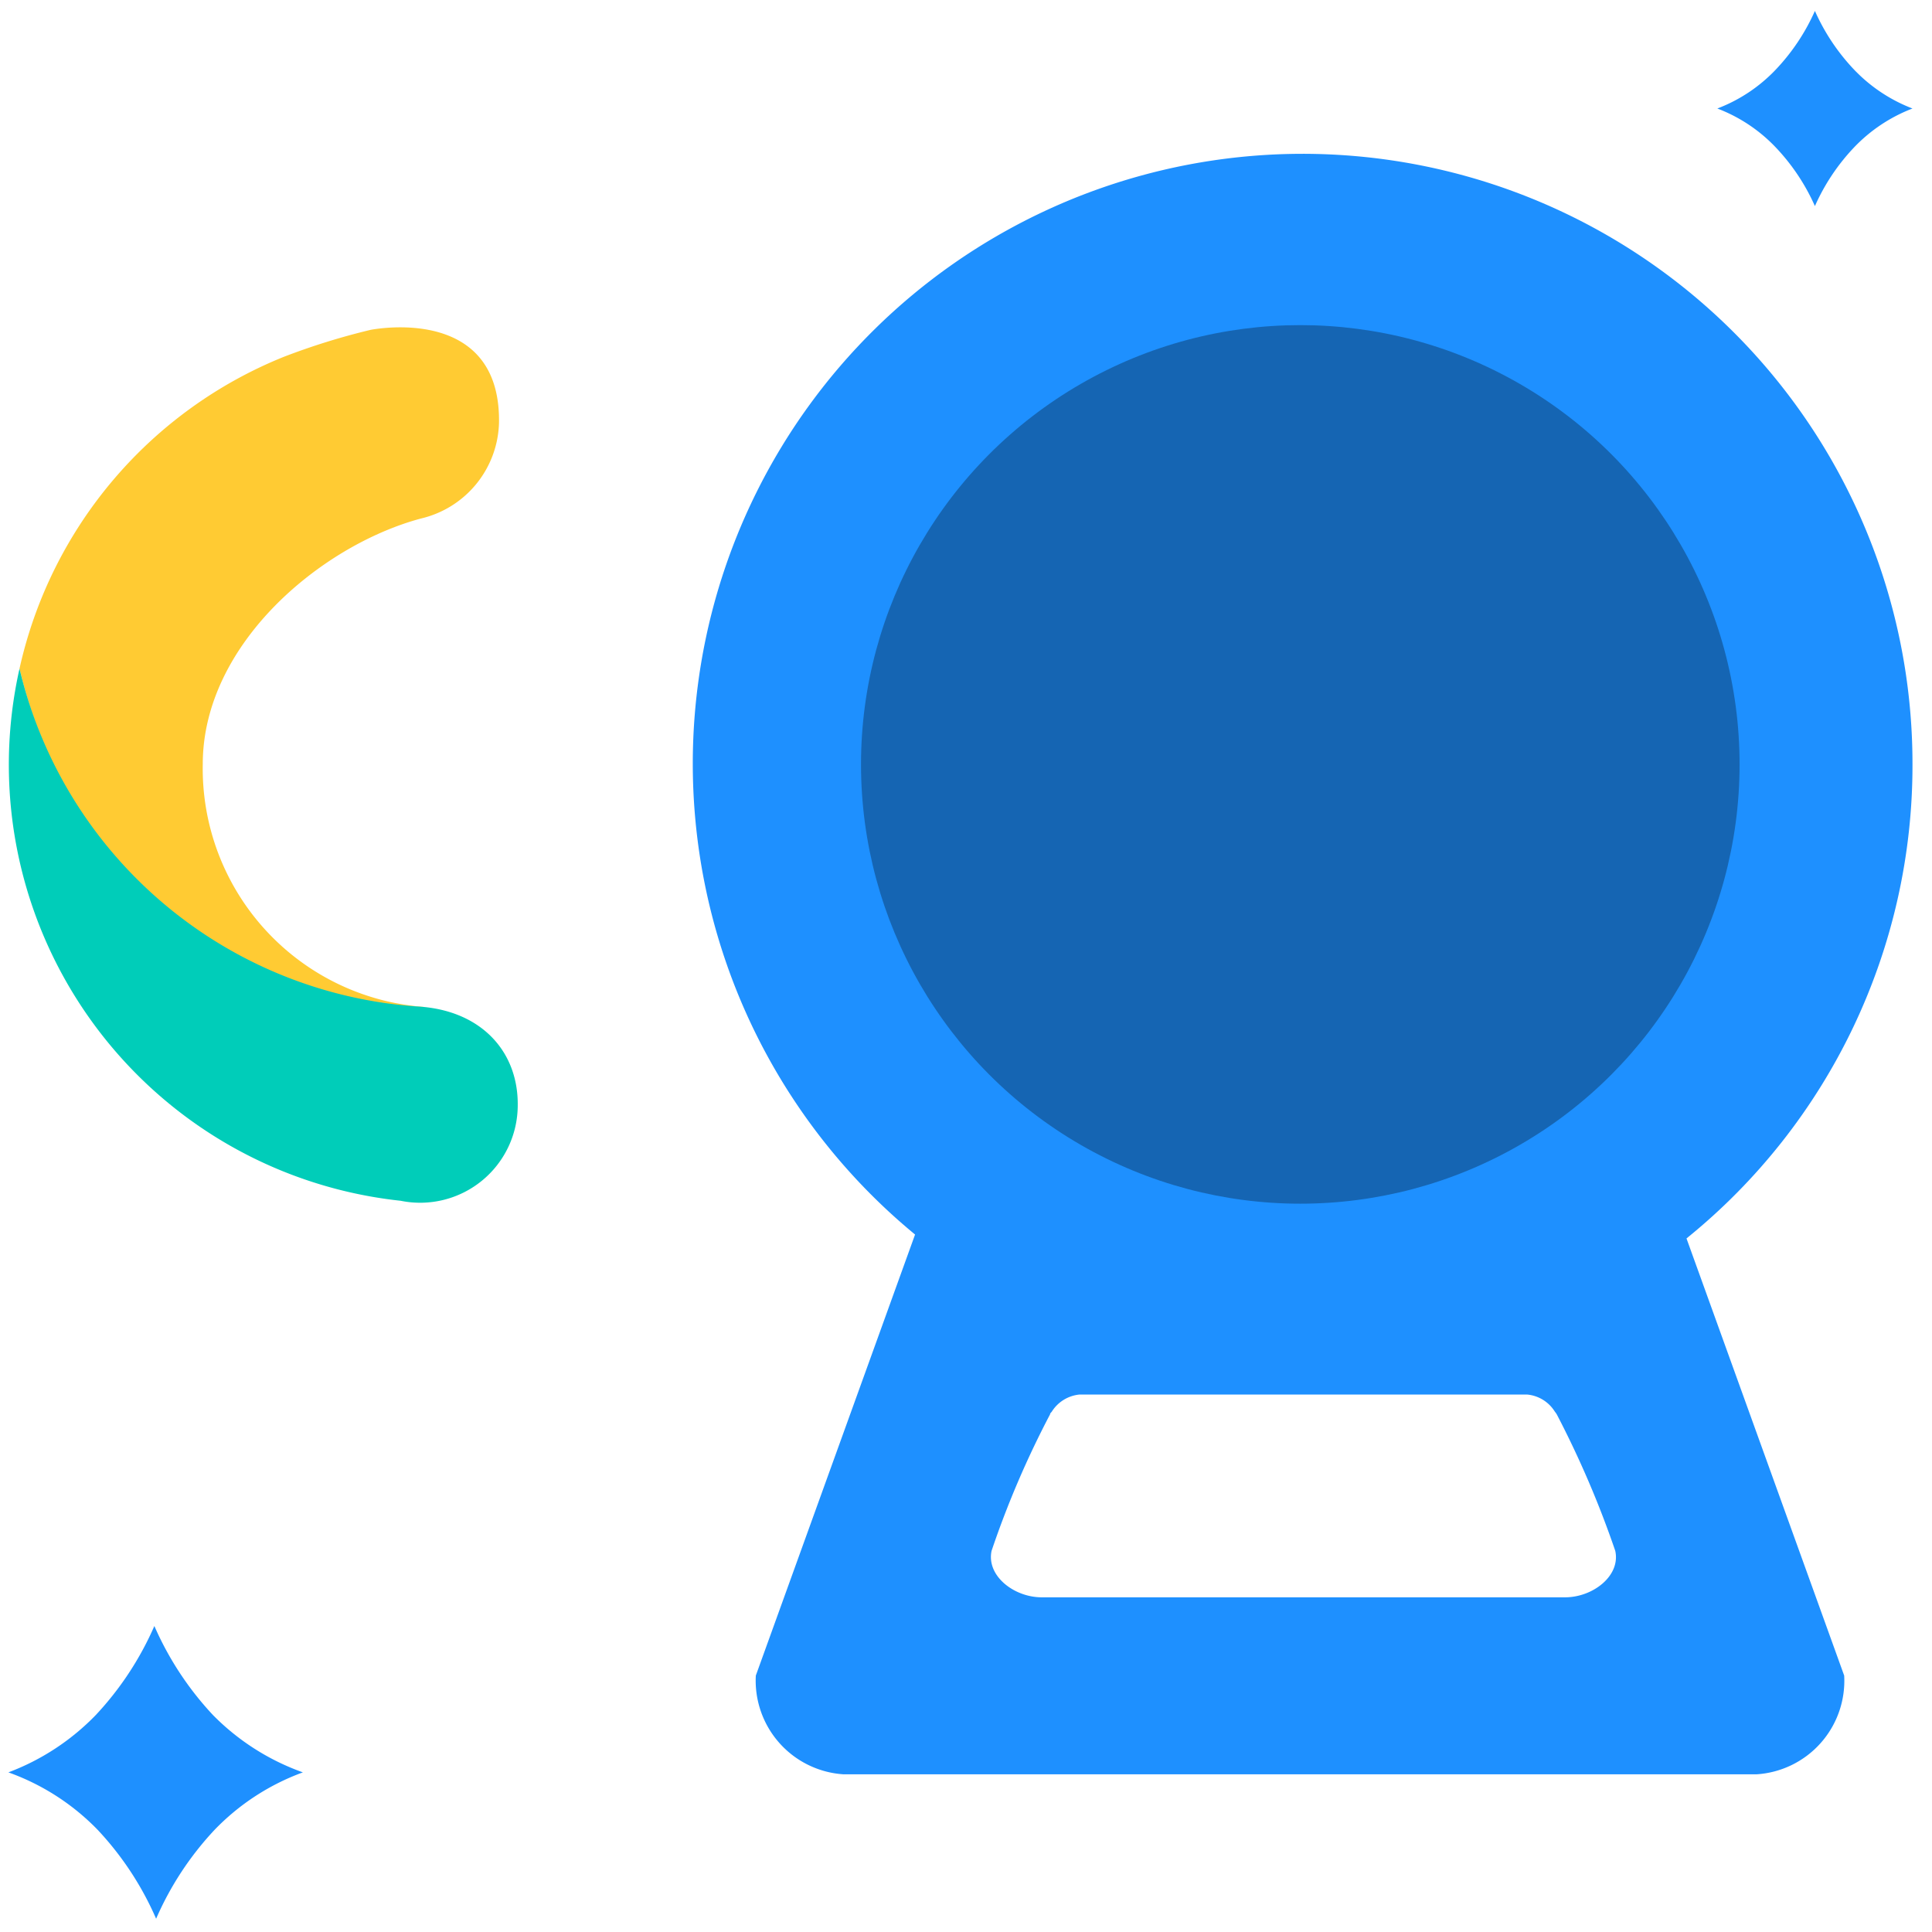 <svg id="Icons" xmlns="http://www.w3.org/2000/svg" viewBox="0 0 99 99"><defs><style>.cls-1{fill:#ffcb33;}.cls-2{fill:#00cdb9;}.cls-3{fill:#1e90ff;}.cls-4{opacity:0.3;}</style></defs><title>3.consumerdevices</title><path class="cls-1" d="M21.57,26.57a5.18,5.18,0,0,0,4-4.9c.09-5.51-5.27-5-6.57-4.77a35.17,35.17,0,0,0-4.47,1.39A22.48,22.48,0,0,0,1,34.26c2.28,9.8,10.46,17.12,20.9,17.35h0A12.25,12.25,0,0,1,10.39,39.16C10.39,33,16.46,27.94,21.57,26.57Z"/><path class="cls-2" d="M21.48,51.58A22.53,22.53,0,0,1,1,34.26,22.47,22.47,0,0,0,20.53,61.53a5,5,0,0,0,6-4.89C26.56,53.87,24.65,51.79,21.48,51.58Z"/><path class="cls-3" d="M98,39.17A31.25,31.25,0,1,0,46.89,63.26l-8.16,22.6a4.81,4.81,0,0,0,4.5,5.06H90a4.8,4.8,0,0,0,4.5-5.06l-8.08-22.4A31.16,31.16,0,0,0,98,39.17ZM80.2,81.85H53.38c-1.42,0-2.84-1.1-2.57-2.38a48.13,48.13,0,0,1,3-7c0-.06.06-.09.09-.14a1.89,1.89,0,0,1,1.41-.87H78.26a1.87,1.87,0,0,1,1.41.87,1.7,1.7,0,0,1,.1.14,50.43,50.43,0,0,1,3,7C83.05,80.75,81.62,81.85,80.2,81.85Z"/><circle class="cls-4" cx="66.63" cy="39.17" r="22.51"/><path class="cls-3" d="M10.91,87.88a16.09,16.09,0,0,1-3-4.56,16.09,16.09,0,0,1-3,4.56A12.21,12.21,0,0,1,.43,90.82,12,12,0,0,1,5,93.76a15.94,15.94,0,0,1,3,4.56,15.94,15.94,0,0,1,3-4.56,12,12,0,0,1,4.52-2.94A12.21,12.21,0,0,1,10.91,87.88Z"/><path class="cls-3" d="M95,3.56a10.61,10.61,0,0,1-2-3,10.61,10.61,0,0,1-2,3,8.09,8.09,0,0,1-3,2,8.09,8.09,0,0,1,3,2,10.61,10.61,0,0,1,2,3,10.61,10.61,0,0,1,2-3,8.17,8.17,0,0,1,3-2A8.17,8.17,0,0,1,95,3.56Z"/></svg>